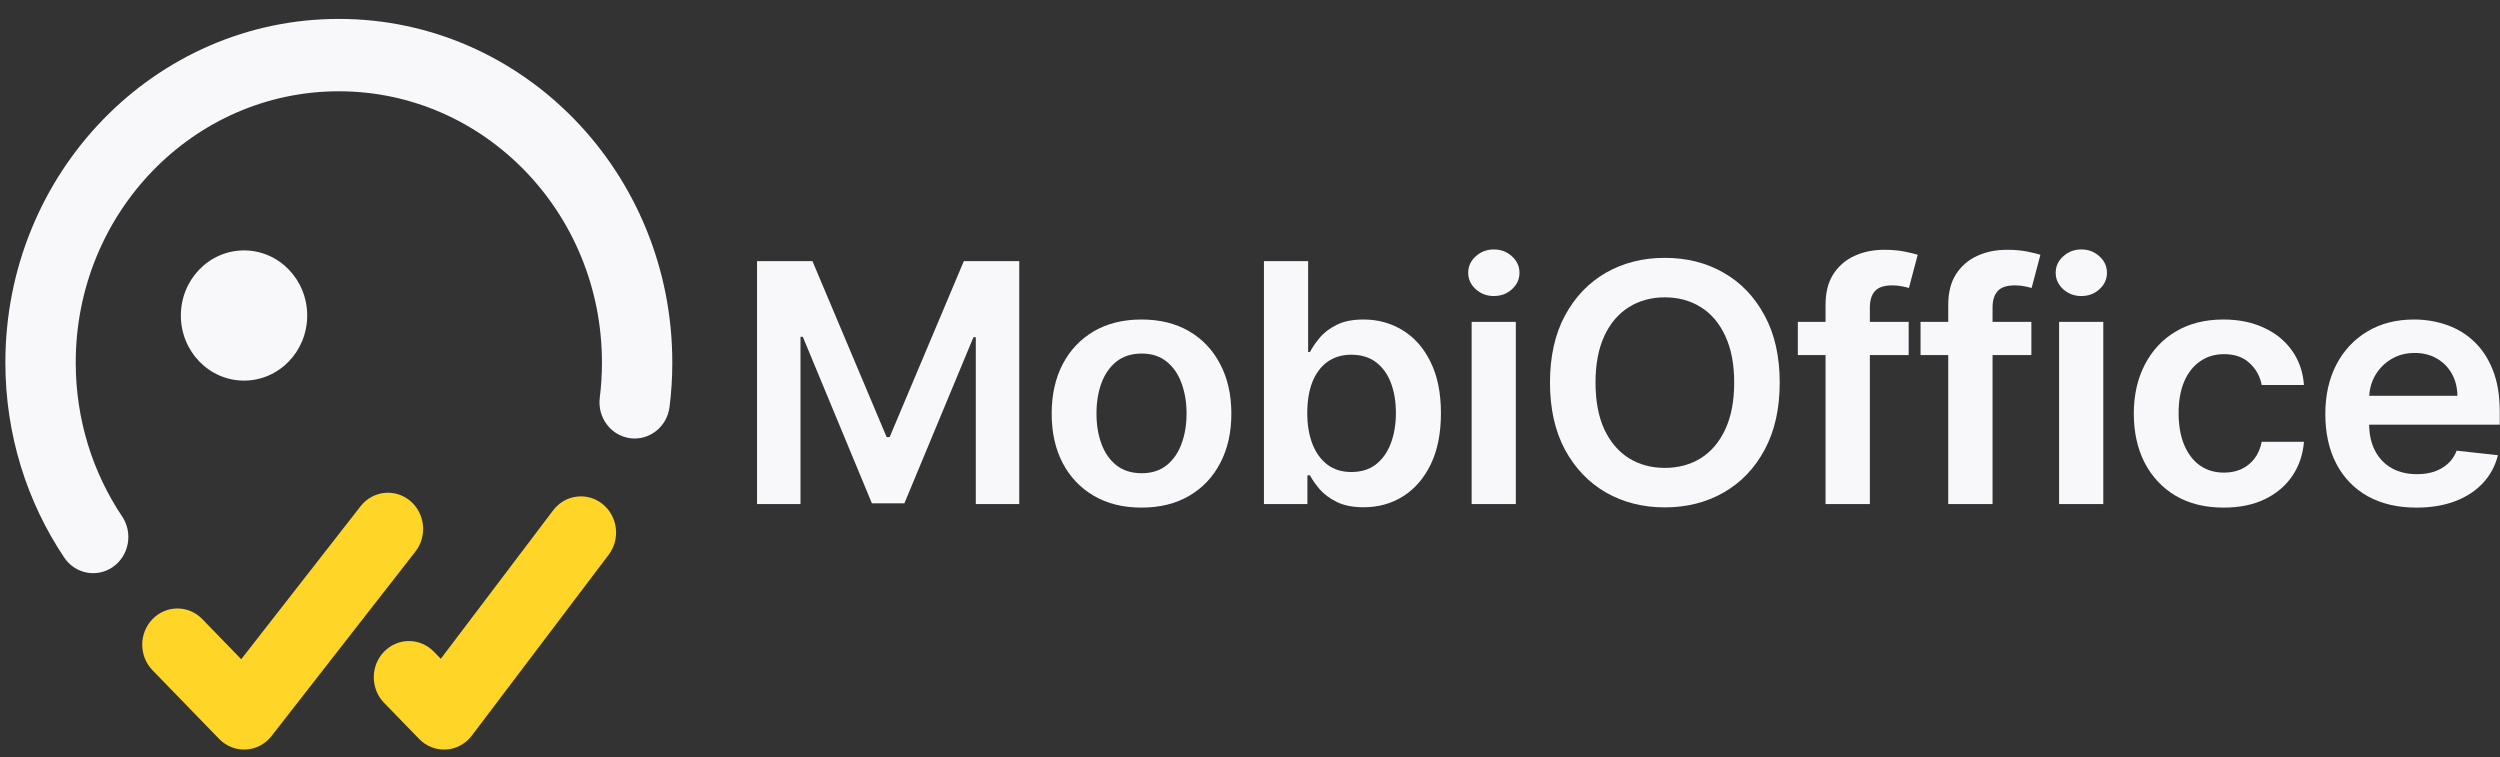 <svg width="142" height="43" viewBox="0 0 142 43" fill="none" xmlns="http://www.w3.org/2000/svg">
<rect x="0" y="0" width="142" height="43" fill="#333333" stroke="none"/>
<path fill-rule="evenodd" clip-rule="evenodd" d="M23.287 28.44C24.147 29.15 24.285 30.444 23.595 31.329L15.422 41.807C15.066 42.263 14.539 42.541 13.972 42.573C13.404 42.604 12.851 42.386 12.449 41.972L8.662 38.069C7.882 37.265 7.884 35.964 8.665 35.162C9.446 34.36 10.711 34.362 11.491 35.165L13.701 37.444L20.478 28.757C21.168 27.871 22.426 27.729 23.287 28.44Z" fill="#FFD527"/>
<path fill-rule="evenodd" clip-rule="evenodd" d="M34.223 28.627C35.094 29.324 35.25 30.616 34.572 31.511L26.799 41.783C26.446 42.249 25.917 42.536 25.345 42.572C24.772 42.609 24.213 42.39 23.808 41.973L21.814 39.919C21.035 39.115 21.036 37.814 21.817 37.012C22.598 36.21 23.863 36.211 24.643 37.015L25.036 37.42L31.419 28.986C32.097 28.09 33.352 27.93 34.223 28.627Z" fill="#FFD527"/>
<path fill-rule="evenodd" clip-rule="evenodd" d="M19.246 5.185C10.996 5.185 4.301 12.079 4.301 20.592C4.301 23.843 5.275 26.852 6.938 29.335C7.564 30.27 7.335 31.55 6.426 32.194C5.518 32.838 4.273 32.602 3.647 31.668C1.539 28.52 0.305 24.702 0.305 20.592C0.305 9.817 8.781 1.074 19.246 1.074C29.711 1.074 38.187 9.817 38.187 20.592C38.187 21.446 38.134 22.288 38.03 23.115C37.889 24.241 36.887 25.036 35.793 24.891C34.699 24.746 33.926 23.715 34.067 22.59C34.149 21.937 34.191 21.27 34.191 20.592C34.191 12.079 27.496 5.185 19.246 5.185Z" fill="#F8F7FA"/>
<path d="M13.861 21.619C15.843 21.619 17.449 19.963 17.449 17.921C17.449 15.878 15.843 14.223 13.861 14.223C11.88 14.223 10.273 15.878 10.273 17.921C10.273 19.963 11.88 21.619 13.861 21.619Z" fill="#F8F7FA"/>
<path d="M43 14.834H46.148L50.363 24.831H50.53L54.745 14.834H57.893V28.63H55.425V19.152H55.293L51.369 28.59H49.524L45.6 19.132H45.468V28.63H43V14.834Z" fill="#F8F7FA"/>
<path d="M64.838 28.832C63.798 28.832 62.897 28.61 62.134 28.165C61.371 27.721 60.78 27.099 60.359 26.299C59.943 25.5 59.735 24.566 59.735 23.497C59.735 22.428 59.943 21.492 60.359 20.688C60.78 19.884 61.371 19.26 62.134 18.815C62.897 18.371 63.798 18.148 64.838 18.148C65.878 18.148 66.779 18.371 67.542 18.815C68.305 19.26 68.894 19.884 69.31 20.688C69.731 21.492 69.941 22.428 69.941 23.497C69.941 24.566 69.731 25.5 69.31 26.299C68.894 27.099 68.305 27.721 67.542 28.165C66.779 28.61 65.878 28.832 64.838 28.832ZM64.852 26.879C65.416 26.879 65.887 26.728 66.266 26.427C66.645 26.122 66.927 25.713 67.112 25.201C67.302 24.689 67.397 24.119 67.397 23.49C67.397 22.857 67.302 22.285 67.112 21.773C66.927 21.256 66.645 20.845 66.266 20.54C65.887 20.235 65.416 20.082 64.852 20.082C64.274 20.082 63.794 20.235 63.41 20.54C63.031 20.845 62.746 21.256 62.557 21.773C62.372 22.285 62.28 22.857 62.28 23.49C62.28 24.119 62.372 24.689 62.557 25.201C62.746 25.713 63.031 26.122 63.41 26.427C63.794 26.728 64.274 26.879 64.852 26.879Z" fill="#F8F7FA"/>
<path d="M71.792 28.63V14.834H74.302V19.994H74.406C74.535 19.743 74.718 19.476 74.954 19.193C75.189 18.905 75.508 18.66 75.91 18.458C76.312 18.252 76.826 18.148 77.45 18.148C78.272 18.148 79.014 18.353 79.675 18.762C80.341 19.166 80.868 19.765 81.256 20.56C81.649 21.351 81.845 22.32 81.845 23.47C81.845 24.606 81.653 25.572 81.27 26.367C80.886 27.162 80.364 27.768 79.703 28.185C79.042 28.603 78.293 28.812 77.457 28.812C76.846 28.812 76.34 28.713 75.938 28.515C75.536 28.318 75.212 28.08 74.967 27.801C74.727 27.518 74.54 27.251 74.406 27H74.26V28.63H71.792ZM74.253 23.457C74.253 24.126 74.35 24.712 74.544 25.215C74.743 25.718 75.027 26.111 75.397 26.394C75.772 26.672 76.225 26.811 76.756 26.811C77.311 26.811 77.775 26.668 78.15 26.38C78.524 26.088 78.806 25.691 78.996 25.188C79.19 24.68 79.287 24.103 79.287 23.457C79.287 22.814 79.192 22.244 79.003 21.746C78.813 21.247 78.531 20.857 78.157 20.574C77.782 20.291 77.316 20.149 76.756 20.149C76.22 20.149 75.765 20.286 75.39 20.56C75.016 20.834 74.732 21.218 74.537 21.712C74.348 22.206 74.253 22.788 74.253 23.457Z" fill="#F8F7FA"/>
<path d="M83.589 28.63V18.283H86.099V28.63H83.589ZM84.85 16.815C84.453 16.815 84.111 16.687 83.824 16.431C83.538 16.17 83.394 15.858 83.394 15.495C83.394 15.126 83.538 14.814 83.824 14.558C84.111 14.298 84.453 14.168 84.85 14.168C85.253 14.168 85.595 14.298 85.877 14.558C86.163 14.814 86.306 15.126 86.306 15.495C86.306 15.858 86.163 16.17 85.877 16.431C85.595 16.687 85.253 16.815 84.85 16.815Z" fill="#F8F7FA"/>
<path d="M101.088 21.732C101.088 23.219 100.802 24.492 100.228 25.552C99.66 26.607 98.883 27.415 97.899 27.977C96.919 28.538 95.807 28.819 94.564 28.819C93.32 28.819 92.206 28.538 91.222 27.977C90.242 27.411 89.465 26.6 88.892 25.545C88.324 24.485 88.039 23.214 88.039 21.732C88.039 20.246 88.324 18.975 88.892 17.919C89.465 16.86 90.242 16.049 91.222 15.488C92.206 14.926 93.32 14.646 94.564 14.646C95.807 14.646 96.919 14.926 97.899 15.488C98.883 16.049 99.66 16.86 100.228 17.919C100.802 18.975 101.088 20.246 101.088 21.732ZM98.502 21.732C98.502 20.686 98.333 19.803 97.996 19.085C97.663 18.362 97.201 17.816 96.609 17.448C96.017 17.075 95.336 16.889 94.564 16.889C93.792 16.889 93.11 17.075 92.518 17.448C91.927 17.816 91.462 18.362 91.125 19.085C90.792 19.803 90.626 20.686 90.626 21.732C90.626 22.779 90.792 23.663 91.125 24.386C91.462 25.105 91.927 25.65 92.518 26.023C93.11 26.391 93.792 26.576 94.564 26.576C95.336 26.576 96.017 26.391 96.609 26.023C97.201 25.65 97.663 25.105 97.996 24.386C98.333 23.663 98.502 22.779 98.502 21.732Z" fill="#F8F7FA"/>
<path d="M108.413 18.283V20.169H102.117V18.283H108.413ZM103.691 28.63V17.306C103.691 16.61 103.839 16.031 104.135 15.569C104.435 15.106 104.837 14.76 105.341 14.531C105.845 14.302 106.404 14.188 107.019 14.188C107.454 14.188 107.84 14.221 108.177 14.289C108.514 14.356 108.764 14.417 108.926 14.471L108.427 16.357C108.32 16.325 108.186 16.294 108.024 16.262C107.863 16.227 107.682 16.209 107.484 16.209C107.017 16.209 106.686 16.319 106.492 16.539C106.303 16.754 106.208 17.064 106.208 17.468V28.63H103.691Z" fill="#F8F7FA"/>
<path d="M115.382 18.283V20.169H109.087V18.283H115.382ZM110.66 28.63V17.306C110.66 16.61 110.808 16.031 111.104 15.569C111.405 15.106 111.807 14.76 112.311 14.531C112.814 14.302 113.374 14.188 113.989 14.188C114.423 14.188 114.809 14.221 115.146 14.289C115.484 14.356 115.733 14.417 115.895 14.471L115.396 16.357C115.29 16.325 115.156 16.294 114.994 16.262C114.832 16.227 114.652 16.209 114.453 16.209C113.986 16.209 113.656 16.319 113.462 16.539C113.272 16.754 113.177 17.064 113.177 17.468V28.63H110.66Z" fill="#F8F7FA"/>
<path d="M116.957 28.63V18.283H119.467V28.63H116.957ZM118.219 16.815C117.822 16.815 117.48 16.687 117.193 16.431C116.906 16.17 116.763 15.858 116.763 15.495C116.763 15.126 116.906 14.814 117.193 14.558C117.48 14.298 117.822 14.168 118.219 14.168C118.621 14.168 118.963 14.298 119.245 14.558C119.532 14.814 119.675 15.126 119.675 15.495C119.675 15.858 119.532 16.17 119.245 16.431C118.963 16.687 118.621 16.815 118.219 16.815Z" fill="#F8F7FA"/>
<path d="M126.303 28.832C125.24 28.832 124.327 28.605 123.564 28.152C122.806 27.698 122.222 27.072 121.81 26.272C121.403 25.468 121.2 24.543 121.2 23.497C121.2 22.446 121.408 21.519 121.824 20.715C122.24 19.907 122.827 19.278 123.585 18.829C124.348 18.375 125.249 18.148 126.289 18.148C127.154 18.148 127.919 18.303 128.584 18.613C129.254 18.919 129.788 19.352 130.186 19.913C130.583 20.47 130.81 21.121 130.865 21.867H128.466C128.369 21.368 128.138 20.953 127.773 20.621C127.412 20.284 126.929 20.116 126.324 20.116C125.811 20.116 125.36 20.25 124.972 20.52C124.584 20.785 124.281 21.166 124.064 21.665C123.851 22.163 123.745 22.761 123.745 23.457C123.745 24.162 123.851 24.768 124.064 25.275C124.276 25.778 124.574 26.167 124.958 26.441C125.346 26.71 125.802 26.845 126.324 26.845C126.694 26.845 127.024 26.777 127.315 26.643C127.611 26.504 127.858 26.304 128.057 26.043C128.256 25.783 128.392 25.466 128.466 25.093H130.865C130.805 25.826 130.583 26.474 130.2 27.04C129.816 27.602 129.294 28.042 128.633 28.36C127.972 28.675 127.195 28.832 126.303 28.832Z" fill="#F8F7FA"/>
<path d="M137.25 28.832C136.183 28.832 135.261 28.616 134.484 28.185C133.712 27.75 133.118 27.135 132.702 26.34C132.286 25.54 132.078 24.599 132.078 23.517C132.078 22.453 132.286 21.519 132.702 20.715C133.123 19.907 133.71 19.278 134.463 18.829C135.217 18.375 136.102 18.148 137.119 18.148C137.775 18.148 138.394 18.252 138.977 18.458C139.564 18.66 140.082 18.975 140.53 19.401C140.983 19.828 141.339 20.372 141.598 21.032C141.857 21.687 141.986 22.469 141.986 23.376V24.123H133.257V22.48H139.58C139.575 22.013 139.471 21.597 139.268 21.234C139.065 20.866 138.78 20.576 138.415 20.365C138.055 20.154 137.634 20.048 137.153 20.048C136.64 20.048 136.19 20.169 135.801 20.412C135.413 20.65 135.11 20.964 134.893 21.355C134.68 21.741 134.572 22.166 134.567 22.628V24.063C134.567 24.665 134.68 25.181 134.907 25.612C135.133 26.039 135.45 26.367 135.857 26.596C136.264 26.82 136.74 26.933 137.285 26.933C137.65 26.933 137.981 26.883 138.277 26.784C138.572 26.681 138.829 26.531 139.046 26.333C139.263 26.135 139.428 25.891 139.538 25.599L141.882 25.855C141.734 26.456 141.452 26.982 141.036 27.431C140.625 27.875 140.098 28.221 139.455 28.468C138.813 28.711 138.078 28.832 137.25 28.832Z" fill="#F8F7FA"/>
</svg>
